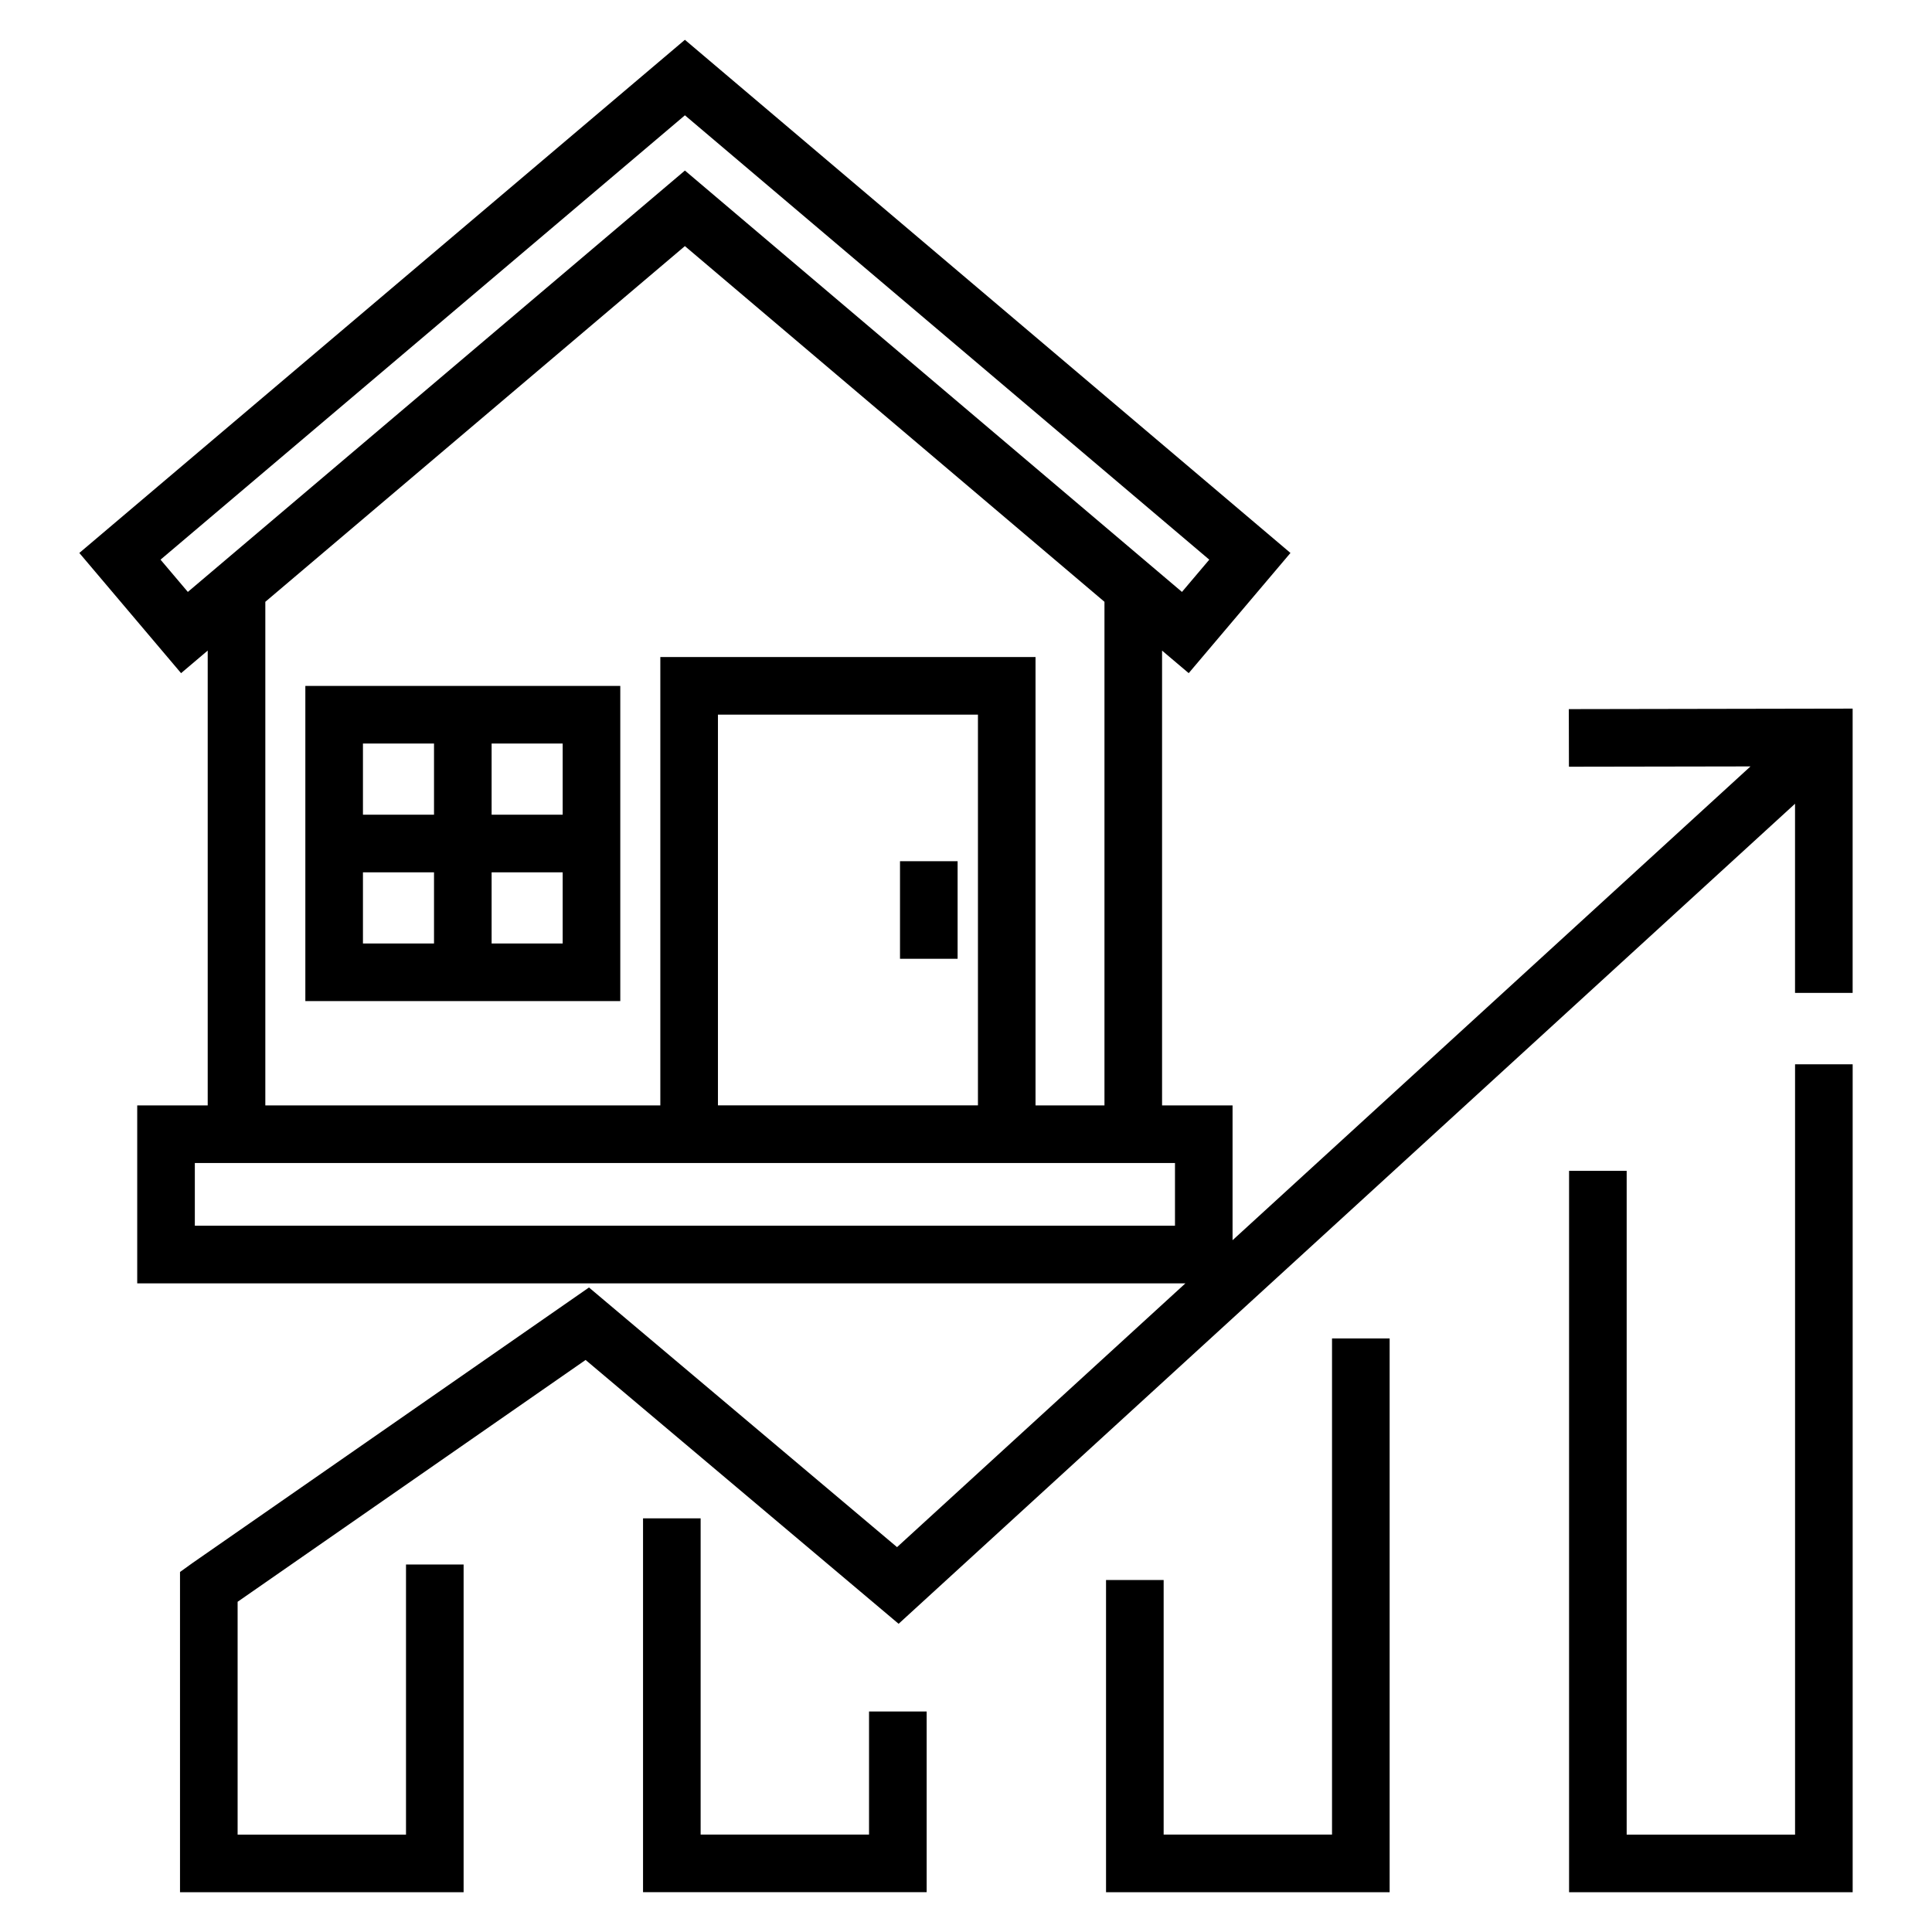<?xml version="1.0" encoding="UTF-8"?>
<!-- Uploaded to: SVG Repo, www.svgrepo.com, Generator: SVG Repo Mixer Tools -->
<svg fill="#000000" width="800px" height="800px" version="1.1" viewBox="144 144 512 512" xmlns="http://www.w3.org/2000/svg">
 <g>
  <path d="m314.41 546.38v99.07h75.164v-47.891h-15.27v32.625h-44.629v-83.805z"/>
  <path d="m559.82 454.28v191.18h75.156v-219.41h-15.266v204.15h-44.625v-175.91z"/>
  <path d="m437.11 562.72v82.734h75.16v-146.75h-15.27v131.48h-44.621v-67.469z"/>
  <path d="m459.02 322.39 26.965-31.852-160.48-135.99-160.48 135.99 26.961 31.855 7.059-5.984v120.54h-18.68v47.152h277.78l-76.418 69.906-81.641-68.812-105.1 73.035-3.281 2.363v84.871h75.156v-86.855h-15.266v71.59l-44.625-0.004v-61.707l92.219-64.086 82.953 69.918 237.56-217.32v50.121h15.266v-75.332l-75.215 0.133 0.031 15.266 48.117-0.082-137.26 125.56v-35.719h-18.68v-120.53zm-3.637 129.82v16.621h-259.75v-16.621h259.75zm-136.39-134.09v118.82l-104.68 0.004v-133.46l111.19-94.266 111.19 94.266v133.46h-18.27v-118.82zm84.172 15.266v103.55h-68.902v-103.55zm-77.656-144.19-131.73 111.67-7.238-8.551 138.97-117.76 138.96 117.76-7.238 8.551z"/>
  <path d="m224.92 409.3h83.461v-83.523h-83.461zm49.363-68.258h18.832v18.863h-18.832zm0 34.133h18.832v18.859h-18.832zm-34.098-34.133h18.832v18.863h-18.832zm0 34.133h18.832v18.859h-18.832z"/>
  <path d="m382.51 372.23h15.266v25.855h-15.266z"/>
 </g>
</svg>